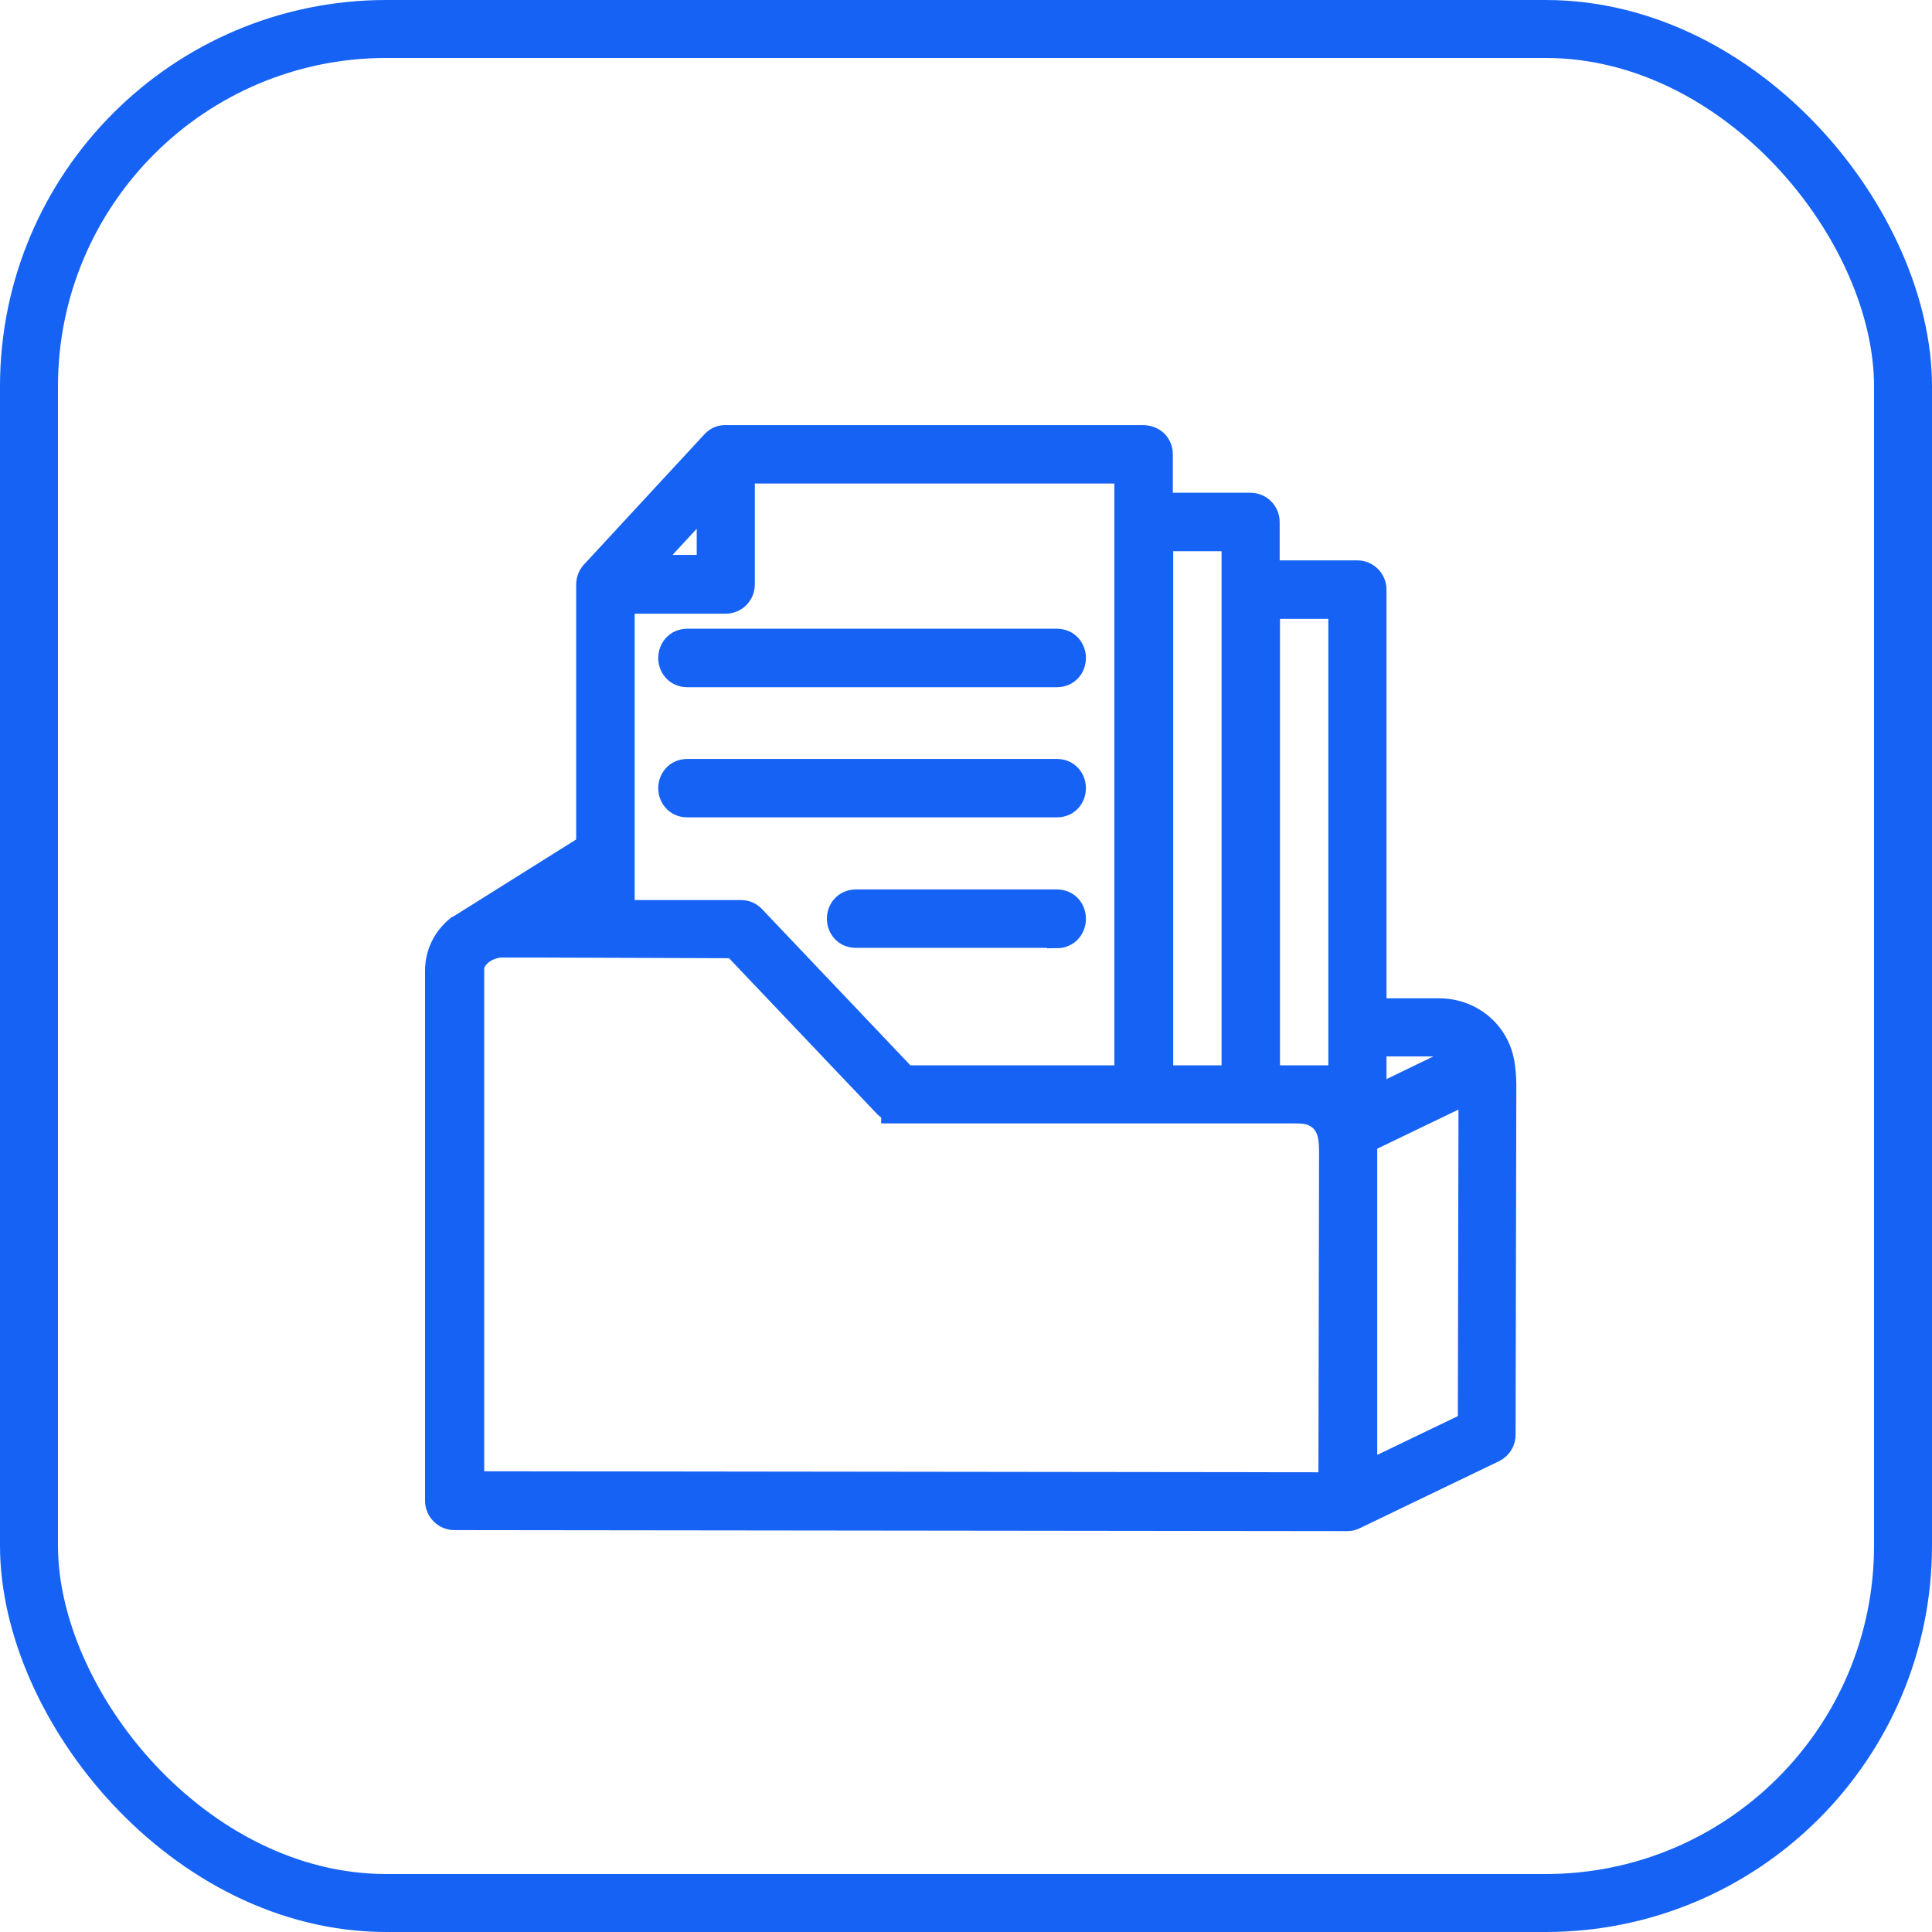 <svg width="40" height="40" viewBox="0 0 40 40" fill="none" xmlns="http://www.w3.org/2000/svg">
<g clip-path="url(#clip0_11350_1762)">
<rect x="0.6" y="0.6" width="38.8" height="38.8" rx="7.4" stroke="#1662F4" stroke-width="1.2"/>
<path fill-rule="evenodd" clip-rule="evenodd" d="M9.149 20.094C9.149 19.76 9.313 19.475 9.555 19.276L12.285 17.584V12.094C12.285 12.023 12.321 11.952 12.371 11.909L14.831 9.25C14.888 9.178 14.952 9.15 15.052 9.15H23.663C23.82 9.143 23.933 9.257 23.933 9.399V10.551H25.896C26.031 10.551 26.145 10.665 26.145 10.8V11.952H28.107C28.242 11.952 28.356 12.066 28.356 12.201V21.018H29.8C30.376 21.018 30.874 21.388 31.002 21.964C31.03 22.099 31.051 22.327 31.051 22.448L31.037 29.68C31.037 29.779 30.987 29.872 30.895 29.921L28.008 31.315C27.965 31.336 27.93 31.343 27.887 31.336L9.405 31.315C9.27 31.315 9.157 31.201 9.157 31.066V20.094H9.149ZM10.778 18.985H12.285V18.089L10.778 18.985ZM11.112 19.482C11.112 19.482 10.408 19.482 10.401 19.482C10.053 19.482 9.647 19.724 9.647 20.101V30.824L27.652 30.846L27.666 23.849C27.666 23.479 27.61 23.152 27.24 22.981C27.062 22.896 26.884 22.917 26.685 22.917H18.593C18.529 22.917 18.458 22.889 18.415 22.839L15.244 19.504L11.119 19.489L11.112 19.482ZM12.783 17.818V18.992H15.343C15.414 18.992 15.478 19.027 15.521 19.077L18.692 22.412H23.428V9.655H15.272V12.101C15.272 12.236 15.158 12.35 15.023 12.35H12.783C12.783 13.779 12.783 15.934 12.783 17.818ZM28.356 21.523V22.412C28.811 22.412 27.823 22.668 28.015 23.073L30.447 21.9C30.326 21.665 30.063 21.523 29.793 21.523H28.349H28.356ZM30.547 22.405L28.15 23.564L28.164 23.841L28.15 30.689L30.532 29.537L30.547 22.448C30.547 22.448 30.547 22.419 30.547 22.398V22.405ZM17.725 19.269H21.878C22.205 19.269 22.205 18.771 21.878 18.771H17.725C17.398 18.771 17.398 19.269 17.725 19.269ZM14.234 16.567H21.878C22.205 16.567 22.205 16.069 21.878 16.069H14.234C13.907 16.069 13.907 16.567 14.234 16.567ZM14.234 13.872H21.878C22.205 13.872 22.205 13.374 21.878 13.374H14.234C13.907 13.374 13.907 13.872 14.234 13.872ZM26.145 12.457V22.412H27.858V12.457H26.145ZM23.933 11.056V22.412H25.647V11.056H23.933ZM14.774 10.039L13.103 11.845H14.774V10.039Z" fill="#1662F4"/>
<path d="M10.401 19.482C10.408 19.482 11.112 19.482 11.112 19.482L11.119 19.489L15.244 19.504L18.415 22.839C18.458 22.889 18.529 22.917 18.593 22.917H26.685C26.884 22.917 27.062 22.896 27.24 22.981C27.61 23.152 27.666 23.479 27.666 23.849L27.652 30.846L9.647 30.824V20.101C9.647 19.724 10.053 19.482 10.401 19.482ZM10.401 19.482H10.7M9.149 20.094C9.149 19.76 9.313 19.475 9.555 19.276L12.285 17.584V12.094C12.285 12.023 12.321 11.952 12.371 11.909L14.831 9.25C14.888 9.178 14.952 9.15 15.052 9.15H23.663C23.82 9.143 23.933 9.257 23.933 9.399V10.551H25.896C26.031 10.551 26.145 10.665 26.145 10.8V11.952H28.107C28.242 11.952 28.356 12.066 28.356 12.201V21.018H29.8C30.376 21.018 30.874 21.388 31.002 21.964C31.03 22.099 31.051 22.327 31.051 22.448L31.037 29.68C31.037 29.779 30.987 29.872 30.895 29.921L28.008 31.315C27.965 31.336 27.93 31.343 27.887 31.336L9.405 31.315C9.27 31.315 9.157 31.201 9.157 31.066V20.094H9.149ZM10.778 18.985H12.285V18.089L10.778 18.985ZM12.783 17.818V18.992H15.343C15.414 18.992 15.478 19.027 15.521 19.077L18.692 22.412H23.428V9.655H15.272V12.101C15.272 12.236 15.158 12.35 15.023 12.35H12.783C12.783 13.779 12.783 15.934 12.783 17.818ZM28.356 21.523V22.412C28.811 22.412 27.823 22.668 28.015 23.073L30.447 21.9C30.326 21.665 30.063 21.523 29.793 21.523H28.349H28.356ZM30.547 22.405L28.15 23.564L28.164 23.841L28.15 30.689L30.532 29.537L30.547 22.448C30.547 22.448 30.547 22.419 30.547 22.398V22.405ZM17.725 19.269H21.878C22.205 19.269 22.205 18.771 21.878 18.771H17.725C17.398 18.771 17.398 19.269 17.725 19.269ZM14.234 16.567H21.878C22.205 16.567 22.205 16.069 21.878 16.069H14.234C13.907 16.069 13.907 16.567 14.234 16.567ZM14.234 13.872H21.878C22.205 13.872 22.205 13.374 21.878 13.374H14.234C13.907 13.374 13.907 13.872 14.234 13.872ZM26.145 12.457V22.412H27.858V12.457H26.145ZM23.933 11.056V22.412H25.647V11.056H23.933ZM14.774 10.039L13.103 11.845H14.774V10.039Z" stroke="#1662F4" stroke-width="0.4"/>
<path d="M27.901 31.5C27.901 31.5 27.887 31.5 27.88 31.5L9.405 31.479C9.185 31.479 9 31.294 9 31.073V20.101C9 19.738 9.156 19.404 9.455 19.162L9.498 19.141L12.129 17.491V12.101C12.129 11.987 12.179 11.873 12.264 11.795L14.71 9.15C14.803 9.043 14.902 8.994 15.052 9.001H23.656C23.77 9.001 23.876 9.036 23.962 9.114C24.04 9.193 24.082 9.292 24.082 9.406V10.402H25.889C26.116 10.402 26.294 10.586 26.294 10.807V11.802H28.1C28.328 11.802 28.506 11.987 28.506 12.208V20.869H29.793C30.454 20.869 31.009 21.31 31.144 21.943C31.179 22.092 31.194 22.327 31.194 22.462L31.179 29.694C31.186 29.85 31.094 30 30.952 30.071L28.072 31.457C28.015 31.486 27.958 31.5 27.894 31.5H27.901ZM9.306 20.073V31.066C9.306 31.116 9.356 31.159 9.405 31.159L27.887 31.18C27.887 31.18 27.93 31.18 27.944 31.173L30.824 29.779C30.824 29.779 30.881 29.729 30.874 29.687L30.888 22.448C30.888 22.334 30.874 22.12 30.845 22C30.738 21.502 30.319 21.175 29.8 21.175H28.2V12.201C28.2 12.151 28.157 12.108 28.107 12.108H25.988V10.8C25.988 10.75 25.946 10.707 25.896 10.707H23.777V9.399C23.777 9.399 23.77 9.349 23.748 9.335C23.727 9.314 23.698 9.306 23.67 9.306H15.052C14.995 9.306 14.98 9.306 14.952 9.349L12.492 12.016C12.492 12.016 12.449 12.058 12.449 12.094V17.69L9.64 19.411C9.434 19.589 9.32 19.817 9.313 20.065L9.306 20.073ZM27.809 30.995H27.652L9.498 30.974V30.817V20.073C9.498 19.895 9.576 19.731 9.711 19.603C9.853 19.461 10.052 19.369 10.252 19.333V19.283L10.422 19.319H10.707C10.899 19.319 11.119 19.319 11.119 19.319L15.307 19.333L18.529 22.718C18.529 22.718 18.579 22.746 18.593 22.746H27.474C27.652 22.746 27.119 22.746 27.304 22.832C27.752 23.038 27.816 23.436 27.823 23.834L27.809 30.995ZM9.811 30.661L27.496 30.682L27.51 23.841C27.51 23.479 27.446 23.244 27.176 23.116C27.055 23.059 26.92 23.059 26.77 23.059H26.692H18.444V23.024C18.394 23.002 18.344 22.967 18.308 22.931L15.18 19.639L11.126 19.625C10.764 19.625 10.586 19.625 10.493 19.625H10.358C10.202 19.639 10.045 19.71 9.946 19.809C9.868 19.888 9.825 19.973 9.825 20.065V20.08V30.647L9.811 30.661ZM27.994 30.945L28.008 23.841L27.986 23.465L30.696 22.156L30.71 22.412L30.696 29.637L27.994 30.938V30.945ZM28.314 23.657V23.834V30.44L30.383 29.445L30.397 22.654L28.314 23.657ZM27.944 23.28L27.873 23.137C27.709 22.796 28.193 22.561 28.193 22.561V21.36H29.793C30.134 21.36 30.447 21.544 30.589 21.822L30.66 21.964L27.944 23.273V23.28ZM28.513 22.661L28.079 22.867L30.212 21.836C30.106 21.736 29.956 21.672 29.793 21.672H28.506V22.654L28.513 22.661ZM23.592 22.569H18.635L15.414 19.184C15.414 19.184 15.379 19.155 15.35 19.155H12.634V12.194H15.03C15.08 12.194 15.123 12.151 15.123 12.101V9.498H23.592V22.576V22.569ZM18.763 22.256H23.272V9.811H15.428V12.101C15.428 12.329 15.243 12.506 15.023 12.506H12.94V18.835H15.343C15.457 18.835 15.556 18.878 15.635 18.963L18.763 22.256ZM28.015 22.569H25.988V12.3H28.015V22.569ZM26.301 22.256H27.702V12.613H26.301V22.256ZM25.803 22.569H23.777V10.899H25.803V22.569ZM24.09 22.256H25.491V11.212H24.09V22.256ZM21.878 19.425H17.725C17.462 19.425 17.32 19.219 17.32 19.02C17.32 18.821 17.462 18.615 17.725 18.615H21.878C22.141 18.615 22.283 18.821 22.283 19.02C22.283 19.127 22.248 19.219 22.184 19.297C22.113 19.383 21.999 19.433 21.878 19.433V19.425ZM17.725 18.928C17.647 18.928 17.633 18.985 17.633 19.02C17.633 19.056 17.647 19.113 17.725 19.113H21.878C21.956 19.113 21.971 19.056 21.971 19.02C21.971 18.985 21.956 18.928 21.878 18.928H17.725ZM12.442 19.148H10.451L12.442 17.861V19.148ZM11.325 18.828H12.129V18.323L11.325 18.828ZM21.878 16.723H14.234C13.971 16.723 13.828 16.517 13.828 16.318C13.828 16.119 13.971 15.913 14.234 15.913H21.878C22.141 15.913 22.283 16.119 22.283 16.318C22.283 16.517 22.141 16.723 21.878 16.723ZM14.234 16.226C14.155 16.226 14.141 16.282 14.141 16.318C14.141 16.354 14.155 16.41 14.234 16.41H21.878C21.956 16.41 21.971 16.354 21.971 16.318C21.971 16.282 21.956 16.226 21.878 16.226H14.234ZM21.878 14.028H14.234C13.971 14.028 13.828 13.822 13.828 13.623C13.828 13.424 13.971 13.217 14.234 13.217H21.878C22.141 13.217 22.283 13.424 22.283 13.623C22.283 13.822 22.141 14.028 21.878 14.028ZM14.234 13.53C14.155 13.53 14.141 13.587 14.141 13.623C14.141 13.658 14.155 13.715 14.234 13.715H21.878C21.956 13.715 21.971 13.658 21.971 13.623C21.971 13.587 21.956 13.53 21.878 13.53H14.234ZM14.931 12.002H12.748L14.931 9.634V12.002ZM13.466 11.689H14.625V10.437L13.466 11.689Z" fill="#1662F4" stroke="#1662F4" stroke-width="0.4"/>
</g>
<defs>
<clipPath id="clip0_11350_1762">
<rect width="40" height="40" fill="white"/>
</clipPath>
</defs>
</svg>
